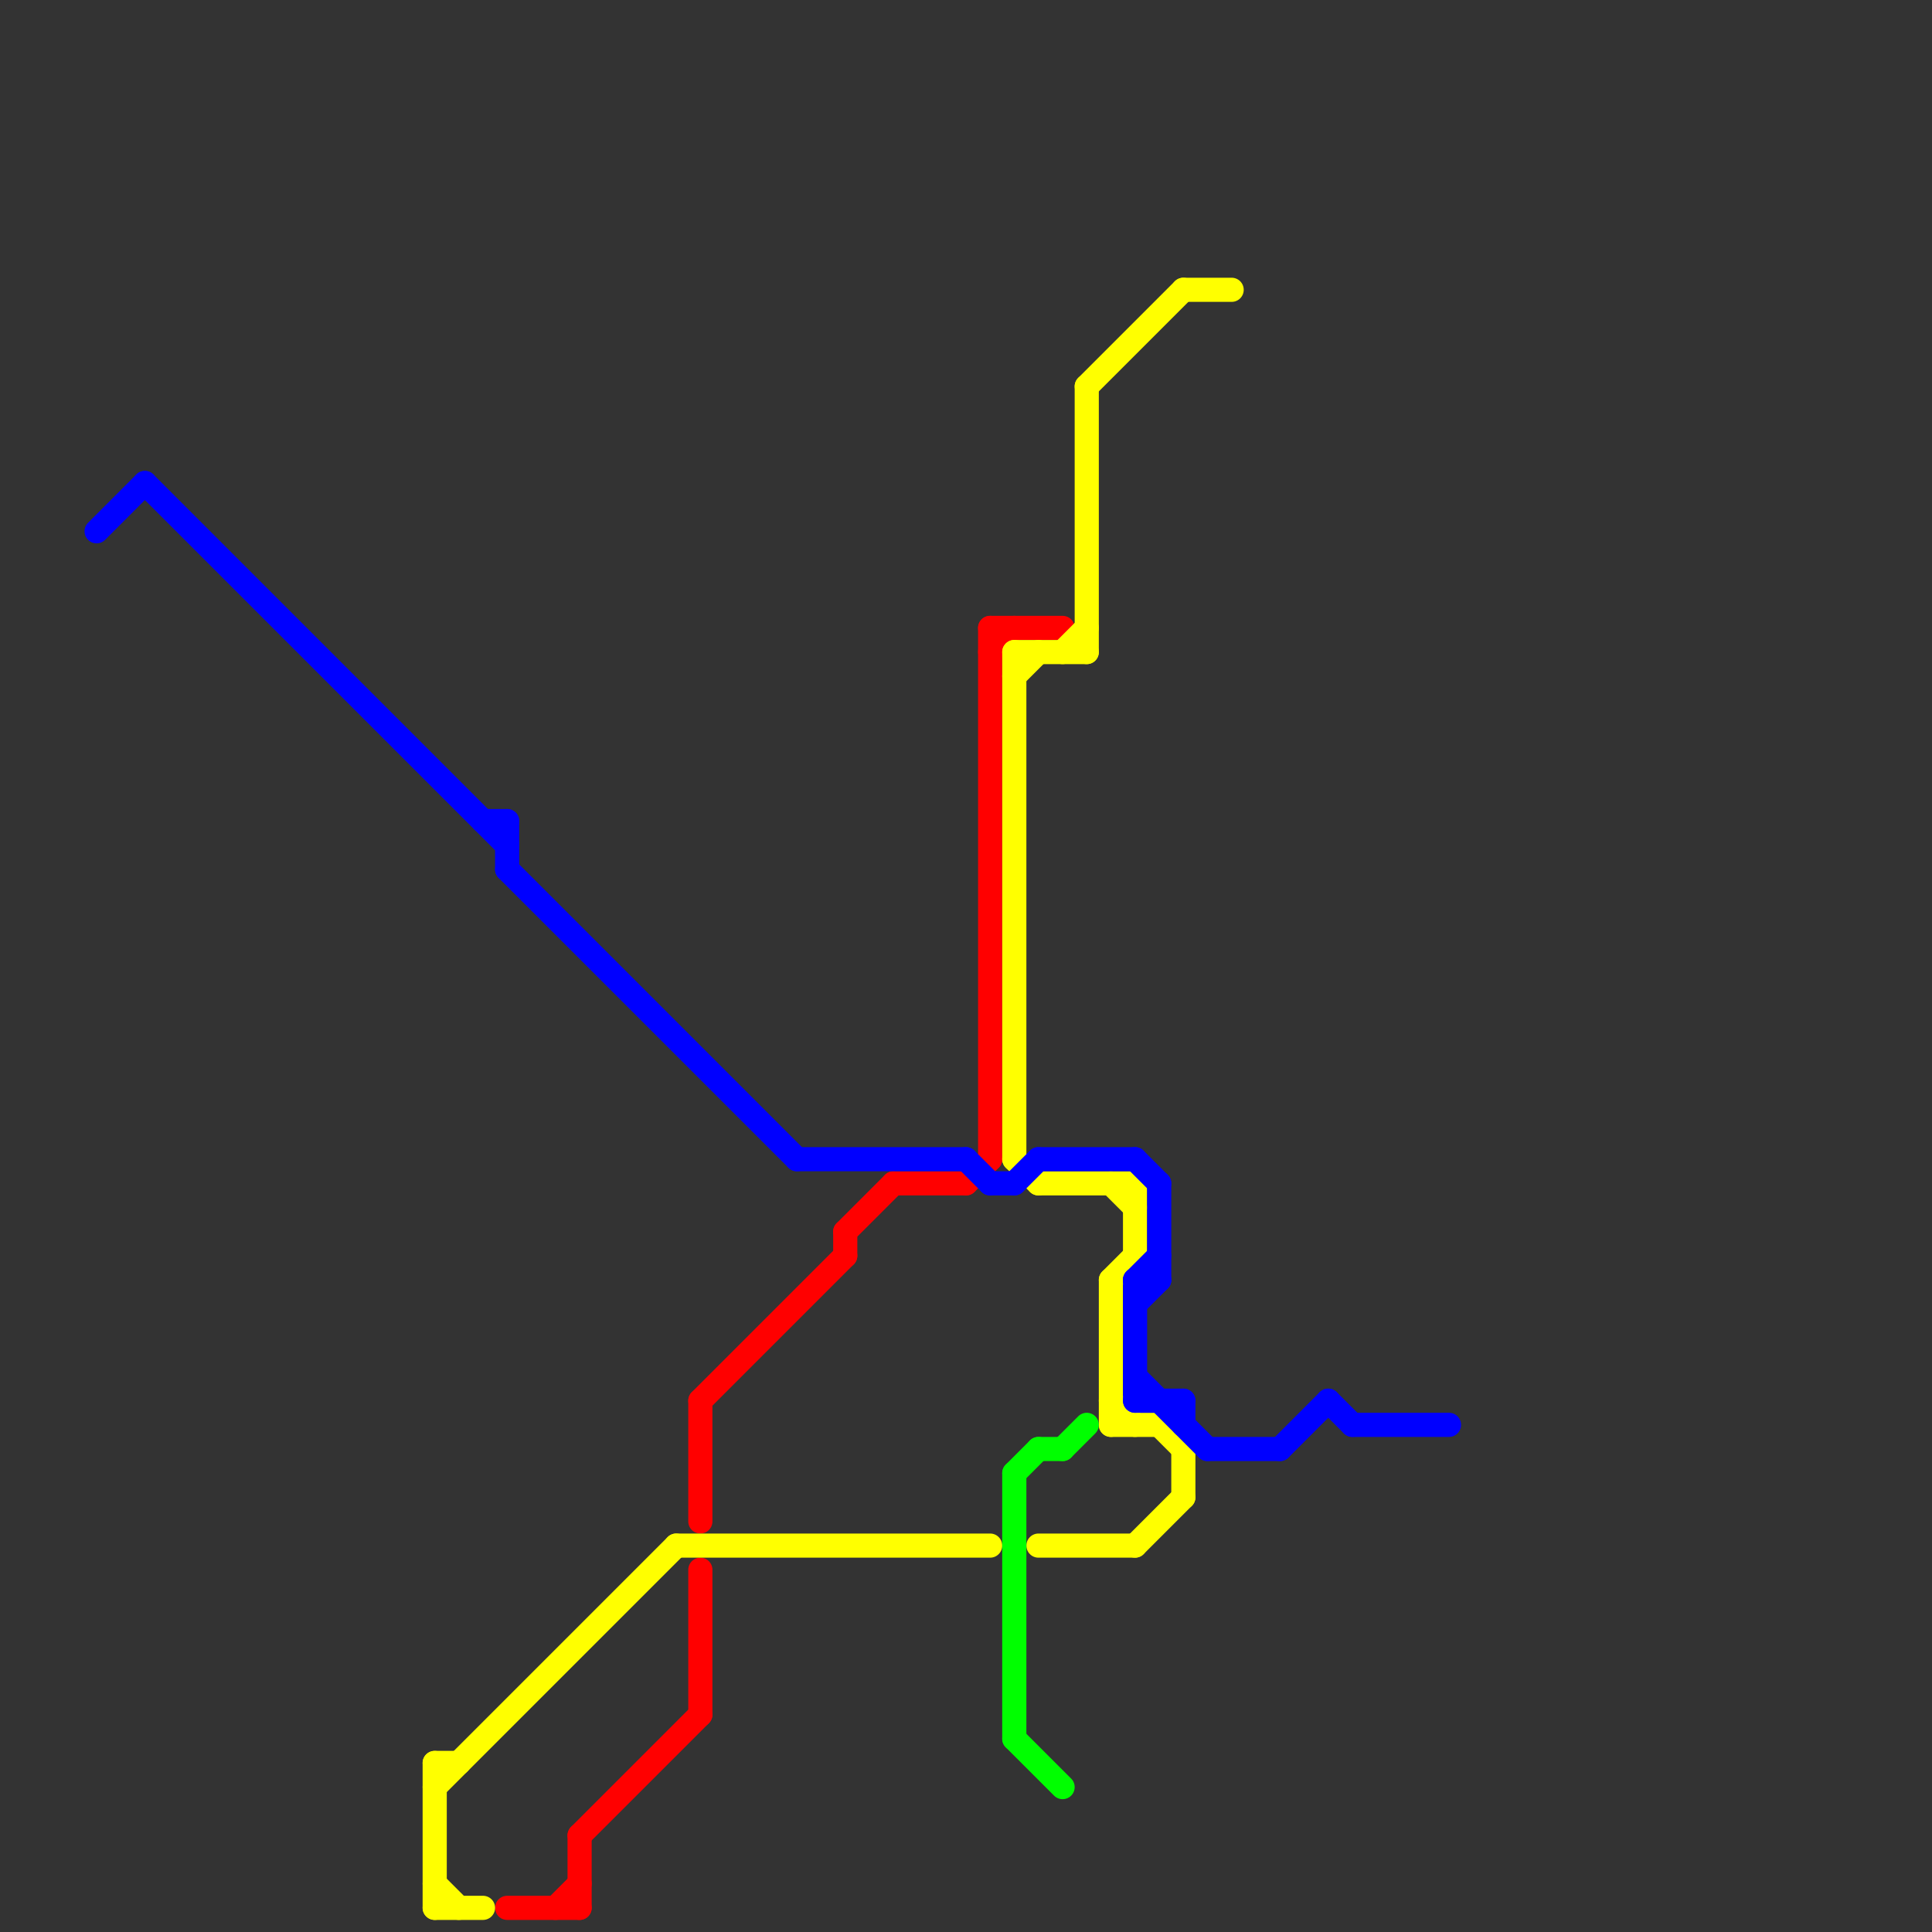 
<svg version="1.1" xmlns="http://www.w3.org/2000/svg" viewBox="0 0 80 80">
<rect x="0" y="0" width="80" height="80" fill="#333333" stroke="none"/>
<style>text { font: 1px Helvetica; font-weight: 600; white-space: pre; dominant-baseline: central; } line { stroke-width: 1; fill: none; stroke-linecap: round; stroke-linejoin: round; } .c0 { stroke: #ff0000 } .c1 { stroke: #ffff00 } .c2 { stroke: #0000ff } .c3 { stroke: #00ff00 }</style><defs><g id="wm-xf"><circle r="1.2" fill="#000"/><circle r="0.9" fill="#fff"/><circle r="0.6" fill="#000"/><circle r="0.3" fill="#fff"/></g><g id="wm"><circle r="0.6" fill="#000"/><circle r="0.3" fill="#fff"/></g></defs><line class="c0" x1="21" y1="79" x2="24" y2="79"/><line class="c0" x1="35" y1="51" x2="37" y2="49"/><line class="c0" x1="23" y1="79" x2="24" y2="78"/><line class="c0" x1="29" y1="58" x2="29" y2="63"/><line class="c0" x1="24" y1="76" x2="24" y2="79"/><line class="c0" x1="41" y1="27" x2="42" y2="26"/><line class="c0" x1="41" y1="26" x2="41" y2="48"/><line class="c0" x1="40" y1="49" x2="41" y2="48"/><line class="c0" x1="41" y1="26" x2="44" y2="26"/><line class="c0" x1="35" y1="51" x2="35" y2="52"/><line class="c0" x1="37" y1="49" x2="40" y2="49"/><line class="c0" x1="29" y1="58" x2="35" y2="52"/><line class="c0" x1="29" y1="65" x2="29" y2="71"/><line class="c0" x1="24" y1="76" x2="29" y2="71"/><line class="c1" x1="46" y1="59" x2="48" y2="59"/><line class="c1" x1="18" y1="78" x2="19" y2="79"/><line class="c1" x1="18" y1="74" x2="28" y2="64"/><line class="c1" x1="18" y1="73" x2="19" y2="73"/><line class="c1" x1="49" y1="12" x2="51" y2="12"/><line class="c1" x1="46" y1="53" x2="47" y2="52"/><line class="c1" x1="42" y1="28" x2="43" y2="27"/><line class="c1" x1="46" y1="53" x2="46" y2="59"/><line class="c1" x1="18" y1="79" x2="20" y2="79"/><line class="c1" x1="42" y1="27" x2="42" y2="48"/><line class="c1" x1="44" y1="27" x2="45" y2="26"/><line class="c1" x1="43" y1="64" x2="47" y2="64"/><line class="c1" x1="43" y1="49" x2="47" y2="49"/><line class="c1" x1="18" y1="73" x2="18" y2="79"/><line class="c1" x1="46" y1="49" x2="47" y2="50"/><line class="c1" x1="49" y1="60" x2="49" y2="62"/><line class="c1" x1="47" y1="49" x2="47" y2="52"/><line class="c1" x1="45" y1="16" x2="45" y2="27"/><line class="c1" x1="28" y1="64" x2="41" y2="64"/><line class="c1" x1="48" y1="59" x2="49" y2="60"/><line class="c1" x1="45" y1="16" x2="49" y2="12"/><line class="c1" x1="46" y1="58" x2="47" y2="59"/><line class="c1" x1="42" y1="48" x2="43" y2="49"/><line class="c1" x1="42" y1="27" x2="45" y2="27"/><line class="c1" x1="47" y1="64" x2="49" y2="62"/><line class="c2" x1="48" y1="49" x2="48" y2="53"/><line class="c2" x1="20" y1="34" x2="21" y2="34"/><line class="c2" x1="50" y1="60" x2="53" y2="60"/><line class="c2" x1="47" y1="53" x2="48" y2="52"/><line class="c2" x1="47" y1="54" x2="48" y2="53"/><line class="c2" x1="40" y1="48" x2="41" y2="49"/><line class="c2" x1="6" y1="20" x2="21" y2="35"/><line class="c2" x1="53" y1="60" x2="55" y2="58"/><line class="c2" x1="55" y1="58" x2="56" y2="59"/><line class="c2" x1="4" y1="22" x2="6" y2="20"/><line class="c2" x1="47" y1="57" x2="50" y2="60"/><line class="c2" x1="56" y1="59" x2="60" y2="59"/><line class="c2" x1="47" y1="48" x2="48" y2="49"/><line class="c2" x1="47" y1="53" x2="47" y2="58"/><line class="c2" x1="41" y1="49" x2="42" y2="49"/><line class="c2" x1="21" y1="34" x2="21" y2="36"/><line class="c2" x1="33" y1="48" x2="40" y2="48"/><line class="c2" x1="42" y1="49" x2="43" y2="48"/><line class="c2" x1="43" y1="48" x2="47" y2="48"/><line class="c2" x1="47" y1="53" x2="48" y2="53"/><line class="c2" x1="49" y1="58" x2="49" y2="59"/><line class="c2" x1="47" y1="58" x2="49" y2="58"/><line class="c2" x1="21" y1="36" x2="33" y2="48"/><line class="c3" x1="42" y1="61" x2="43" y2="60"/><line class="c3" x1="43" y1="60" x2="44" y2="60"/><line class="c3" x1="42" y1="72" x2="44" y2="74"/><line class="c3" x1="42" y1="61" x2="42" y2="72"/><line class="c3" x1="44" y1="60" x2="45" y2="59"/>
</svg>
